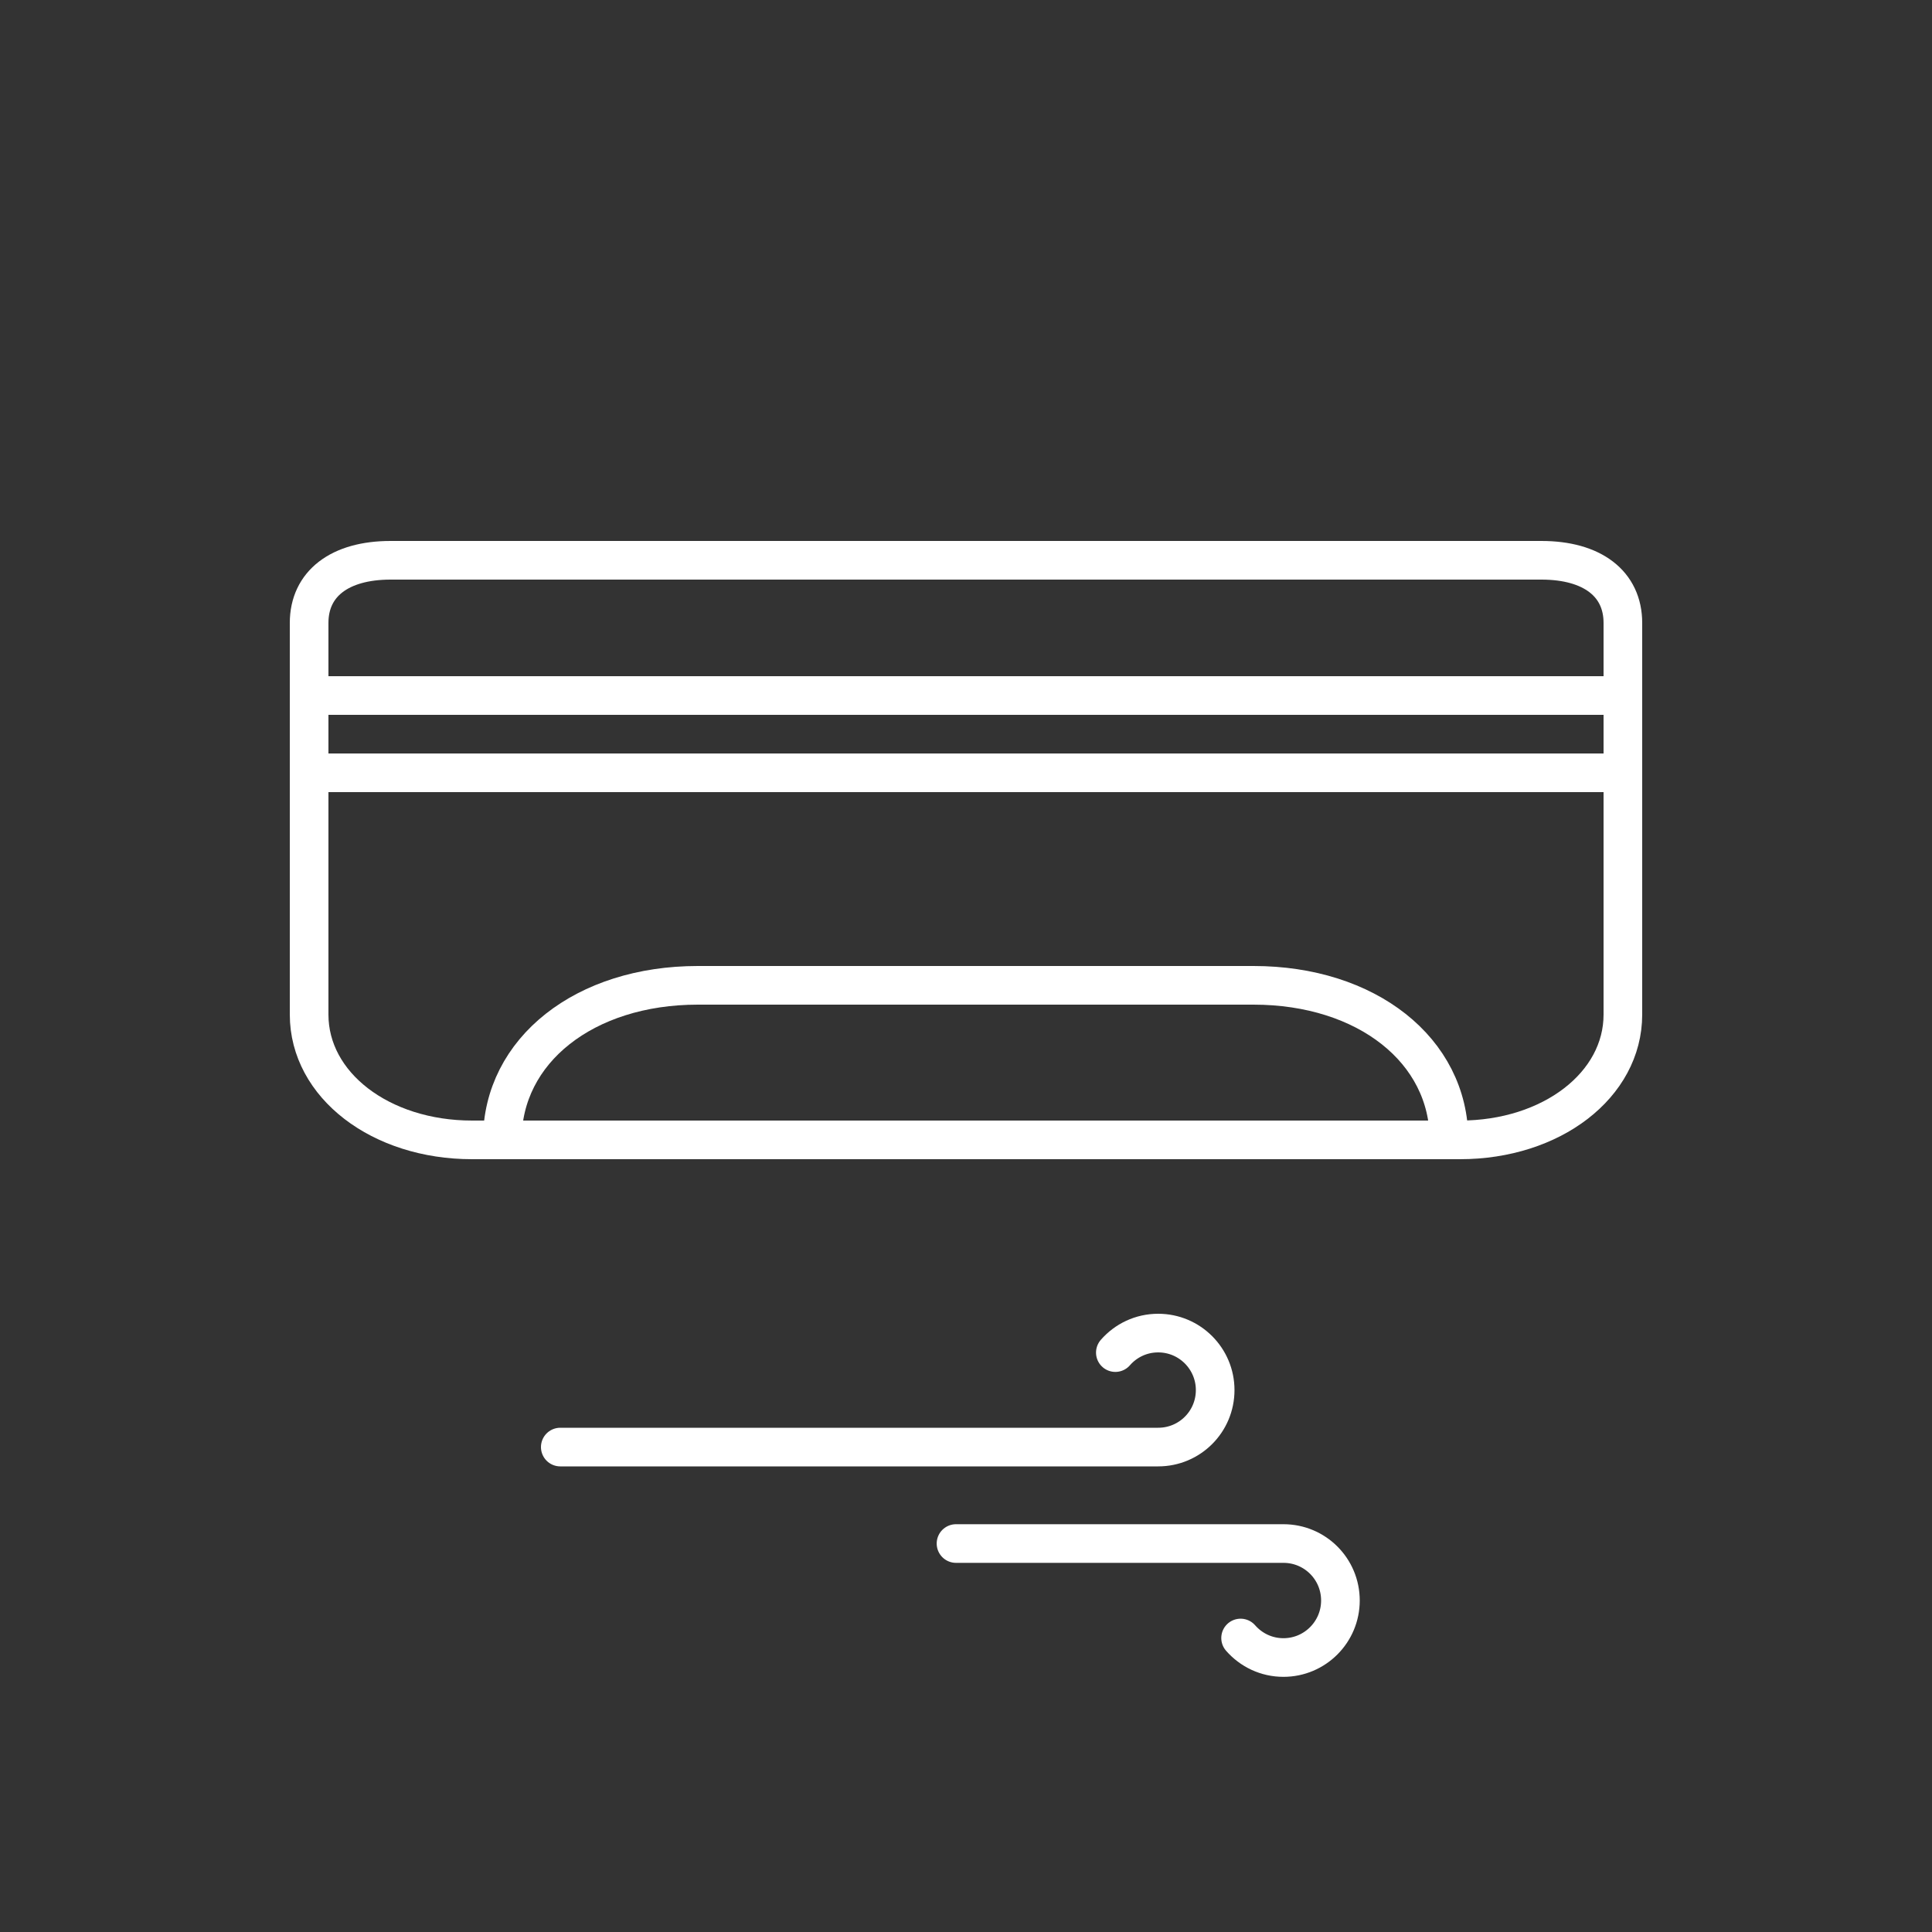<svg xmlns="http://www.w3.org/2000/svg" width="100" height="100" viewBox="0 0 100 100" fill="none"><rect x="0" y="0" width="100" height="100" fill="#333333" stroke="none"/><path d="M57.73 70.01C58.274 69.386 59.066 69 59.947 69C61.58 69 62.897 70.326 62.897 71.95C62.897 73.583 61.58 74.9 59.947 74.9H29" stroke="white" stroke-width="2" stroke-linecap="round"></path><path d="M64.213 84.783C64.758 85.406 65.549 85.793 66.43 85.793C68.064 85.793 69.38 84.466 69.38 82.843C69.38 81.21 68.064 79.893 66.43 79.893H49.483" stroke="white" stroke-width="2" stroke-linecap="round"></path><path fill-rule="evenodd" clip-rule="evenodd" d="M79.783 29H20.217C17.581 29 16 30.216 16 32.243V52.514C16 56.162 19.69 59 24.434 59H75.566C80.31 59 84 56.162 84 52.514V32.243C84 30.216 82.419 29 79.783 29Z" stroke="white" stroke-width="2" stroke-linejoin="round"></path><path fill-rule="evenodd" clip-rule="evenodd" d="M36.12 51H64.88C70.739 51 75 54.368 75 59H26C26 54.368 30.261 51 36.12 51Z" stroke="white" stroke-width="2" stroke-linejoin="round"></path><path d="M16 36H84" stroke="white" stroke-width="2" stroke-linejoin="round"></path><path d="M16 40H84" stroke="white" stroke-width="2" stroke-linejoin="round"></path></svg>
